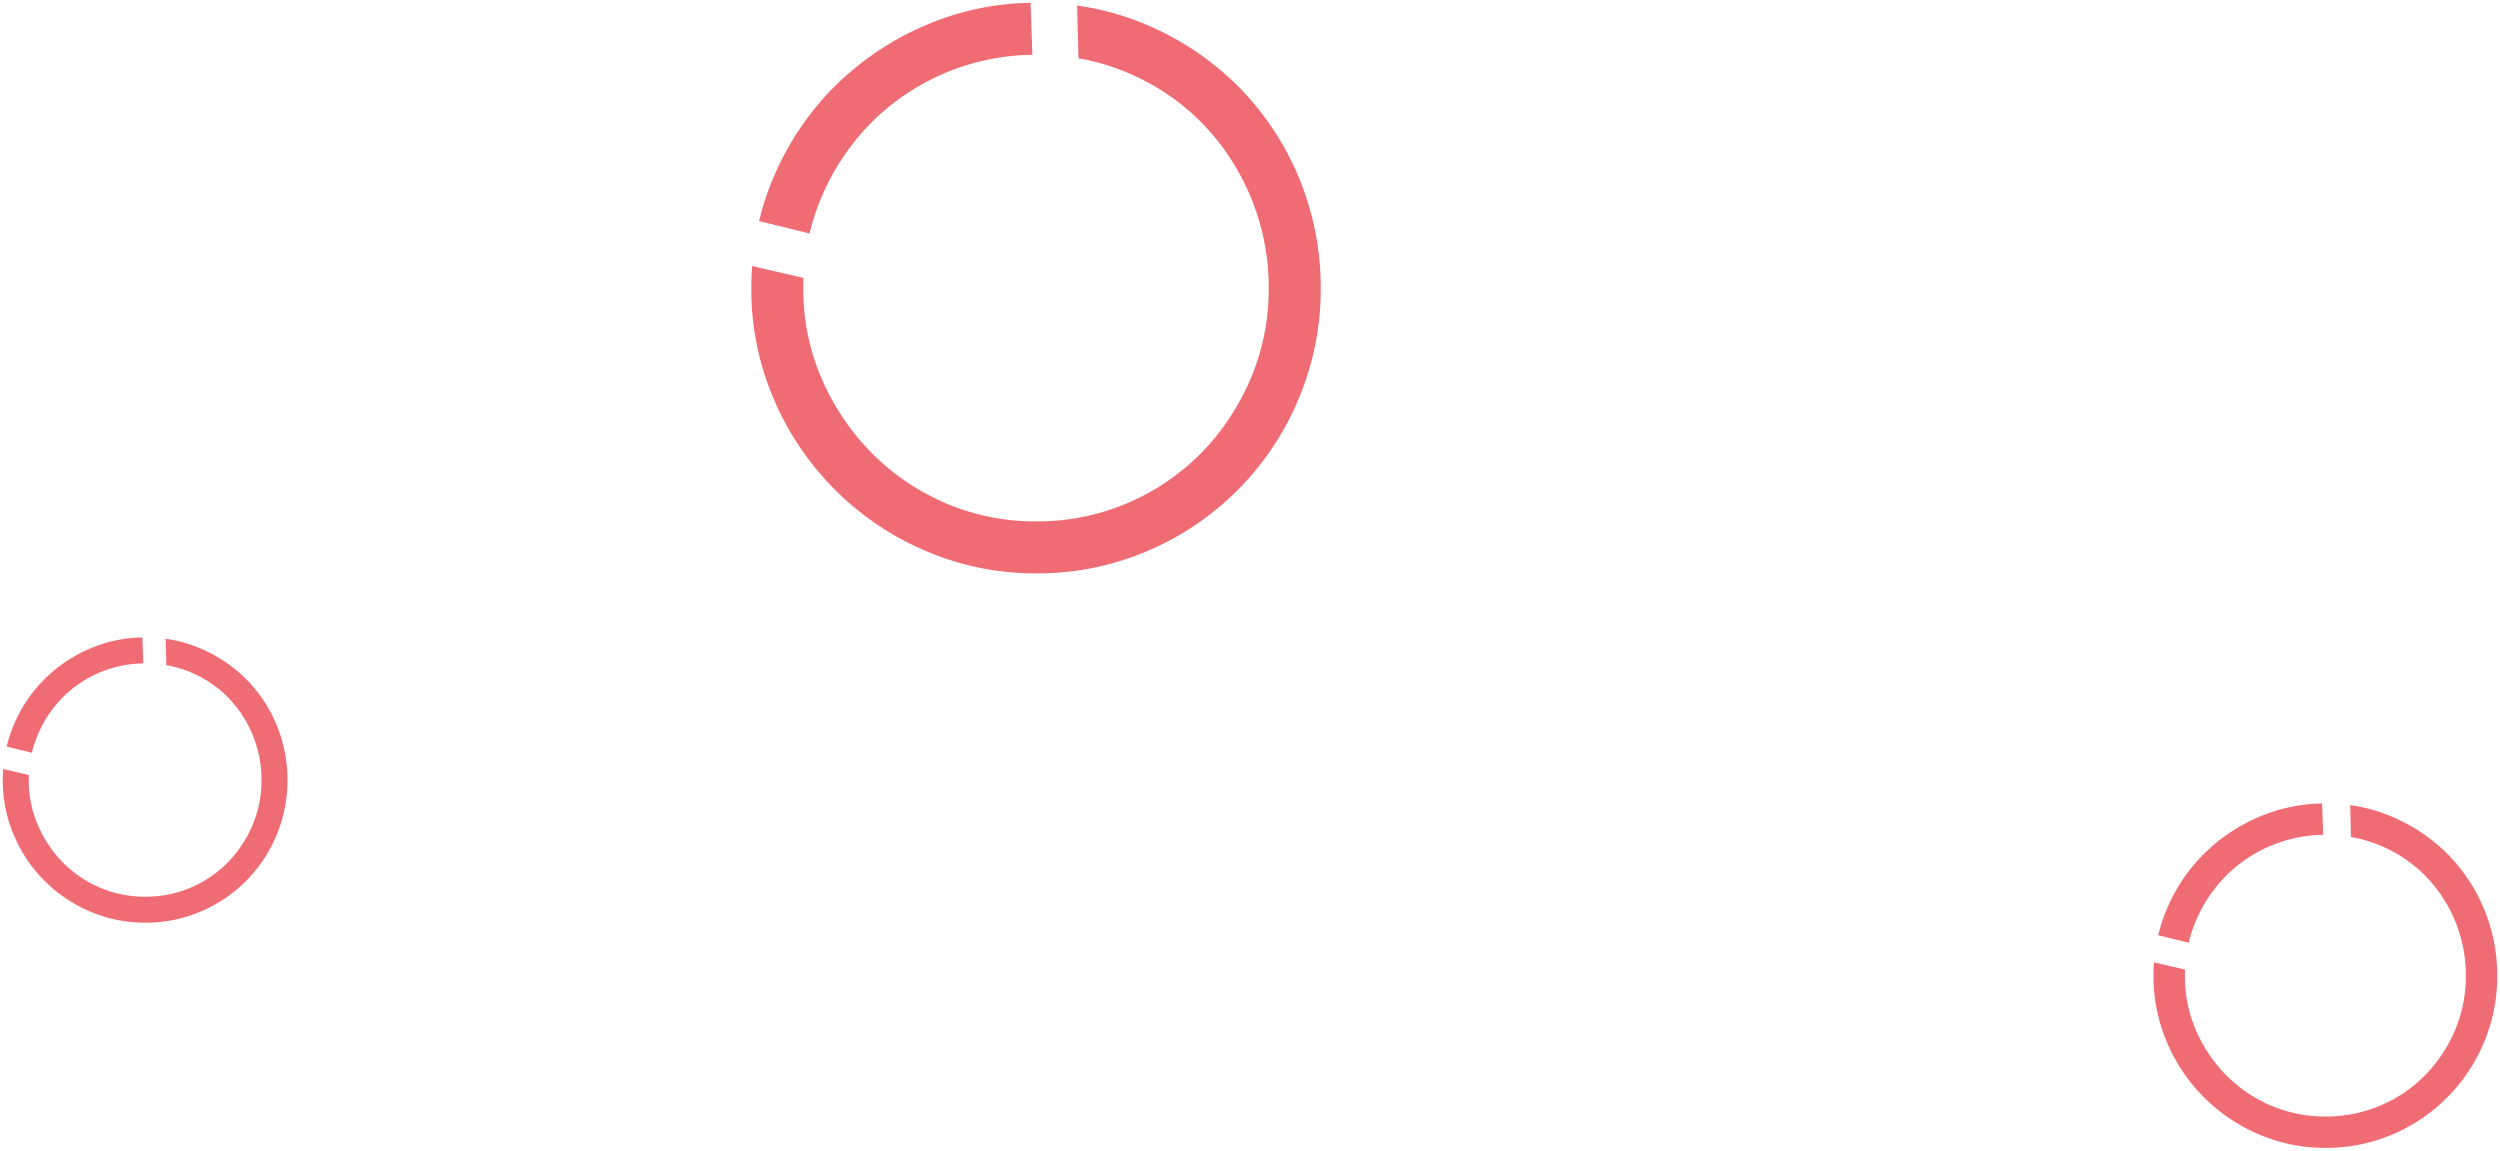<svg xmlns="http://www.w3.org/2000/svg" width="450.873" height="207.52" viewBox="0 0 450.873 207.52">
  <g id="reference_pozazi" transform="translate(-98.628 -987.091)" opacity="0.67">
    <g id="Group_9" data-name="Group 9" transform="translate(99.128 1102.05)">
      <path id="Subtraction_2" data-name="Subtraction 2" d="M25.7,51.2a25.033,25.033,0,0,1-9.968-2.02A25.863,25.863,0,0,1,2.02,35.471,25,25,0,0,1,0,25.5c0-.675.025-1.352.074-2.013l4.633,1.07c-.012.3-.019.617-.019.943A20.305,20.305,0,0,0,6.33,33.612,21.91,21.91,0,0,0,10.8,40.294a21.057,21.057,0,0,0,6.655,4.552A20.456,20.456,0,0,0,25.7,46.517a20.738,20.738,0,0,0,14.924-6.223,21.725,21.725,0,0,0,4.418-6.682A20.568,20.568,0,0,0,46.658,25.5a21.267,21.267,0,0,0-6.034-14.926,20.574,20.574,0,0,0-6.655-4.5A20.3,20.3,0,0,0,29.5,4.758L29.38,0a24.644,24.644,0,0,1,6.342,1.769,26.105,26.105,0,0,1,8.163,5.5A25.736,25.736,0,0,1,51.346,25.5a25.317,25.317,0,0,1-1.993,9.967A25.6,25.6,0,0,1,35.722,49.184,25.177,25.177,0,0,1,25.7,51.2Z" transform="translate(0 0.246)" fill="#e92431" stroke="rgba(0,0,0,0)" stroke-miterlimit="10" stroke-width="1"/>
      <path id="Intersection_5" data-name="Intersection 5" d="M0,19.682A24.629,24.629,0,0,1,1.32,15.7a25.619,25.619,0,0,1,5.522-8.19,26.283,26.283,0,0,1,8.19-5.5A24.84,24.84,0,0,1,24.484,0l.161,4.685A20.921,20.921,0,0,0,10.1,10.825a21.305,21.305,0,0,0-4.472,6.708A20.256,20.256,0,0,0,4.554,20.8Z" transform="translate(0.699)" fill="#e92431" stroke="rgba(0,0,0,0)" stroke-miterlimit="10" stroke-width="1"/>
    </g>
    <g id="Group_57" data-name="Group 57" transform="translate(487.016 1132)">
      <path id="Subtraction_2-2" data-name="Subtraction 2" d="M31.026,61.814a30.22,30.22,0,0,1-12.034-2.439A31.222,31.222,0,0,1,2.439,42.82,30.181,30.181,0,0,1,0,30.789c0-.814.03-1.632.089-2.43L5.682,29.65c-.015.362-.023.745-.023,1.139a24.513,24.513,0,0,0,1.983,9.788,26.449,26.449,0,0,0,5.4,8.067,25.421,25.421,0,0,0,8.034,5.495,24.7,24.7,0,0,0,9.952,2.018,25.035,25.035,0,0,0,18.016-7.512,26.227,26.227,0,0,0,5.333-8.067,24.83,24.83,0,0,0,1.951-9.788A25.674,25.674,0,0,0,49.042,12.77a24.837,24.837,0,0,0-8.034-5.43,24.5,24.5,0,0,0-5.4-1.6L35.468,0a29.751,29.751,0,0,1,7.656,2.136A31.514,31.514,0,0,1,52.978,8.77a31.068,31.068,0,0,1,9.007,22.019A30.563,30.563,0,0,1,59.579,42.82,30.906,30.906,0,0,1,43.124,59.375,30.394,30.394,0,0,1,31.026,61.814Z" transform="translate(0 0.296)" fill="#e92431" stroke="rgba(0,0,0,0)" stroke-miterlimit="10" stroke-width="1"/>
      <path id="Intersection_5-2" data-name="Intersection 5" d="M0,23.761a29.733,29.733,0,0,1,1.594-4.806A30.927,30.927,0,0,1,8.259,9.068a31.73,31.73,0,0,1,9.887-6.634A29.987,29.987,0,0,1,29.558,0l.195,5.656A25.256,25.256,0,0,0,12.2,13.068a25.72,25.72,0,0,0-5.4,8.1,24.453,24.453,0,0,0-1.3,3.946Z" transform="translate(0.844)" fill="#e92431" stroke="rgba(0,0,0,0)" stroke-miterlimit="10" stroke-width="1"/>
    </g>
    <g id="Group_58" data-name="Group 58" transform="translate(234.127 987.6)">
      <path id="Subtraction_2-3" data-name="Subtraction 2" d="M51.4,102.409a50.066,50.066,0,0,1-19.936-4.041A51.726,51.726,0,0,1,4.041,70.941,50,50,0,0,1,0,51.008c0-1.349.049-2.7.147-4.026l9.267,2.139c-.025.6-.039,1.234-.039,1.887a40.61,40.61,0,0,0,3.285,16.216A43.819,43.819,0,0,0,21.6,80.588a42.115,42.115,0,0,0,13.309,9.1A40.912,40.912,0,0,0,51.4,93.034,41.476,41.476,0,0,0,81.249,80.588a43.451,43.451,0,0,0,8.835-13.364,41.136,41.136,0,0,0,3.233-16.216A42.535,42.535,0,0,0,81.249,21.157a41.148,41.148,0,0,0-13.309-9A40.594,40.594,0,0,0,59,9.517L58.761,0A49.289,49.289,0,0,1,71.444,3.538,52.21,52.21,0,0,1,87.769,14.53a51.471,51.471,0,0,1,14.922,36.478,50.634,50.634,0,0,1-3.986,19.933A51.2,51.2,0,0,1,71.444,98.368,50.354,50.354,0,0,1,51.4,102.409Z" transform="translate(0 0.491)" fill="#e92431" stroke="rgba(0,0,0,0)" stroke-miterlimit="10" stroke-width="1"/>
      <path id="Intersection_5-3" data-name="Intersection 5" d="M0,39.365A49.259,49.259,0,0,1,2.64,31.4a51.237,51.237,0,0,1,11.043-16.38A52.567,52.567,0,0,1,30.064,4.031,49.681,49.681,0,0,1,48.968,0l.322,9.371A41.842,41.842,0,0,0,20.2,21.65a42.61,42.61,0,0,0-8.945,13.416A40.511,40.511,0,0,0,9.107,41.6Z" transform="translate(1.399)" fill="#e92431" stroke="rgba(0,0,0,0)" stroke-miterlimit="10" stroke-width="1"/>
    </g>
  </g>
</svg>
